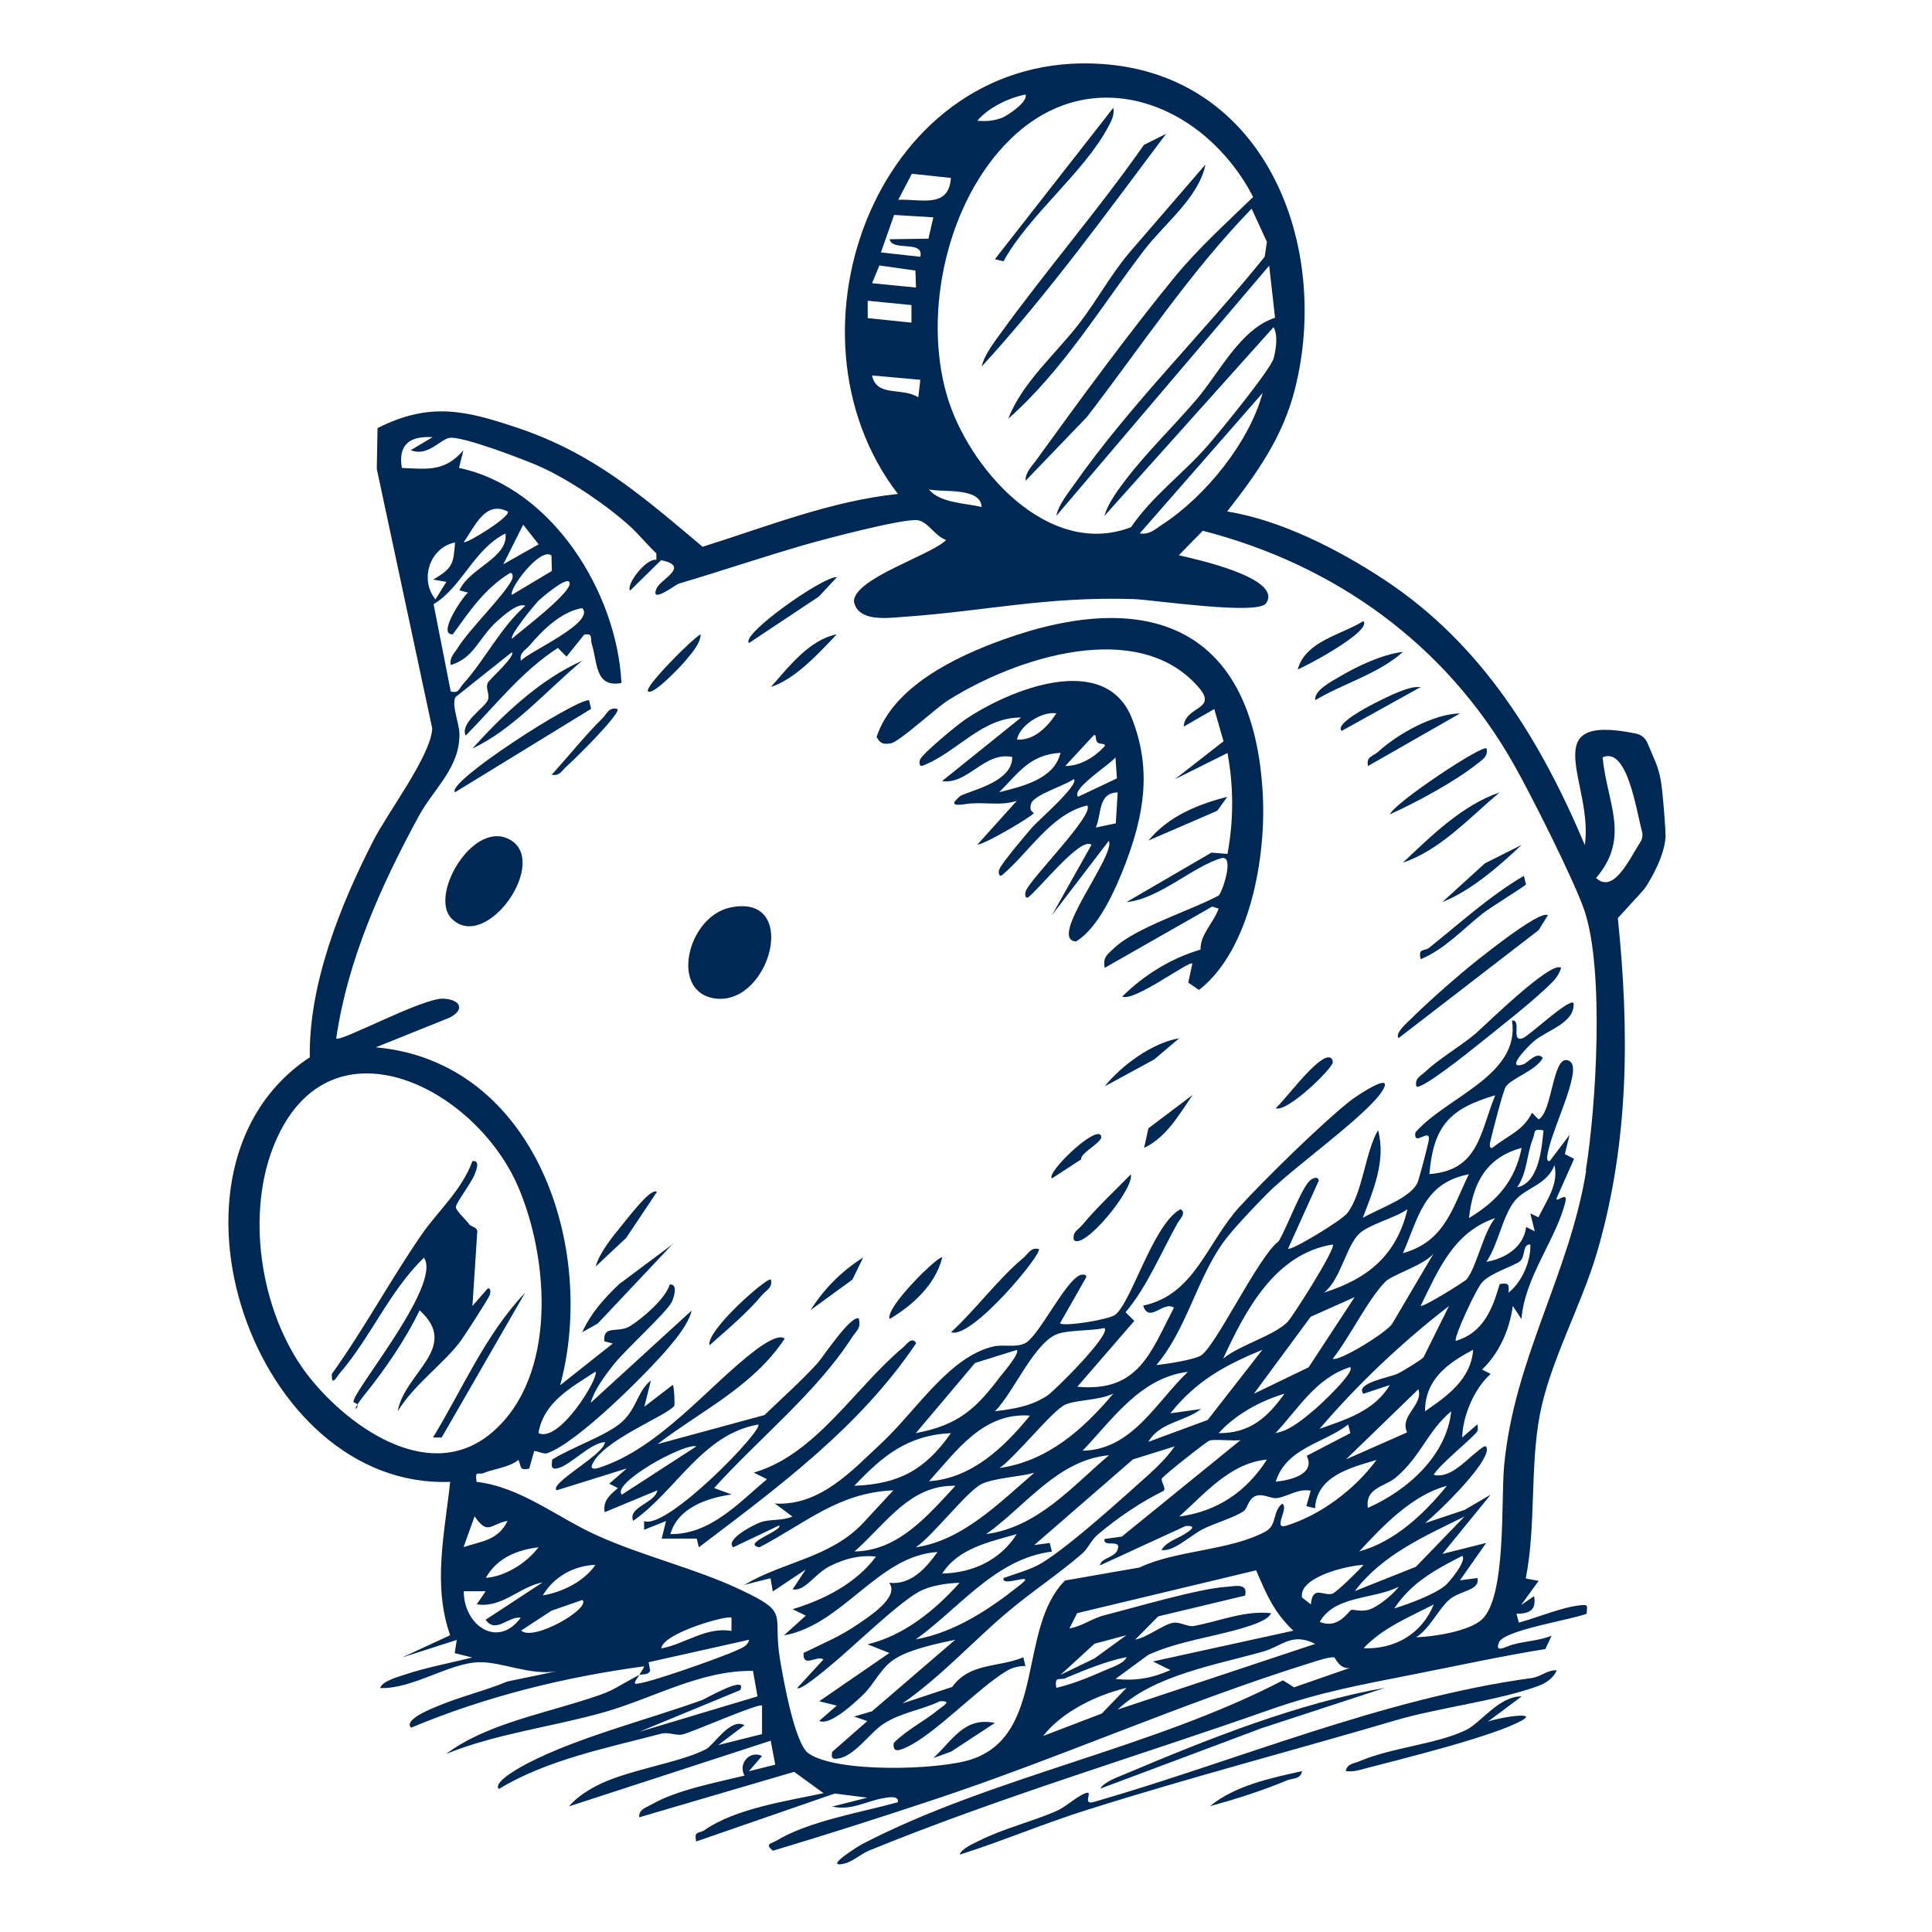 <?xml version="1.0" encoding="UTF-8"?>
<svg xmlns="http://www.w3.org/2000/svg" id="Layer_1" version="1.1" viewBox="0 0 1024 1024">
  <defs>
    <style>
      .st0 {
        fill: #002855;
      }
    </style>
  </defs>
  <path class="st0" d="M825.1,885.2c-1.4,3.9-5.6,6.8-9.3,8.2-20.9,7.9-53.3,11.6-76.8,18.6-54.3,16-108.1,30-162.3,47.1-23,7.2-45.1,16.6-68,23.9.7-3.1,7.3-5.9,10.1-7.3,12.9-6.5,27.2-9.9,40.4-15.5,5.9-2.5,10.8-7.6,15.9-9.7s-2.1,6.5,4.6,4.6c76.8-22.2,153.1-54.9,232.1-65.7,4.9-.7,8.4-4.4,13.4-4.1Z"></path>
  <path class="st0" d="M734.3,894.5l-65.7,21.5-85.4,32c1.9-3.7,10.1-6.4,14-8.1,43.8-18.5,90.5-37.1,137.2-45.4Z"></path>
  <path class="st0" d="M806.4,899.2l-18.6,13.9c-.4-1.5,29.5-7,18.6-1.1-15.5,8.5-62.5,20-81.9,25.1-3.7,1-7.2,2.2-11.2,1.6.6-4,4.6-4,7.5-5.3,16.9-7.2,40.3-8.9,55.9-16.3,8.3-3.9,17.4-17.9,29.7-18Z"></path>
  <path class="st0" d="M690.1,938.7c-.7,4.5-5.1,3.7-7.9,4.9-13.1,5.5-27.3,10-40.9,13.7,13.4-11,32.4-14.9,48.9-18.6Z"></path>
  <path class="st0" d="M632,510.7c-1.5-1.8-31,20.5-37.2,17.5,11.6-11.5,25.9-20.3,41.5-24.9-.1-8.2,6.6-13.6,9.6-21.7l-3.4-1.1-57,32.5c-1-5.7,1.3-7,4.8-10.3,11.5-11.1,40.9-20.1,55.7-28.1,2.2-2.6,8.5-21.9,1.2-19.7-15,4.4-33.1,21.7-50.1,23.2l45-26.2,8.5.7c3.3-17.9,3.3-35.7,0-53.5l-27.9,13.9,25.8-20.1-4.9-17.1-16.2,9.3c.5-11,18.4-8.7,7.9-20.8-32-37.1-97.1-15.6-132.5,6.7-6.9,4.3-26.2,22.3-30.7,23-3.9.6-5.5.2-7.5-3.4,8.9-26.7,41.6-42.4,66.8-51.5,77.9-28.1,133.2-6.4,137.9,81.9,1.8,33.5-6.7,82.5-33.8,103.7l-5.7-3.9,2.2-10.2Z"></path>
  <path class="st0" d="M587.8,445.5l-30.2,39.5,20.9-37.2c-5.5-4.9-28.4,24.3-33.7,27.9-1.8.4-1.5-2.2-1.1-3.4,1.9-6,37-41,32.5-45.4-19.4,4.7-30.7,25-45.4,37.2-1.7.4-1.6-2.4-1.1-3.4,1.3-3.3,14-18.3,17.4-22.2,2.9-3.4,25-22.5,22.1-25.6-4.8,3.5-21.4,8.4-22.7,13.1s1.8,4.3,1.3,5.1c-.9,1.6-25,16.1-29.8,16.6l20.9-23.2c-9.5,2.9-17.5.2-27.3,1.7s-4.7-2.3-3-4c2.6-2.6,28.3-6.9,27.9-21-14.9-3-23.4,14.8-37.2,12.8l41.9-33.7c-21-.2-34,18.7-52.4,25.6-1.6.5-1.7-2.2-1.1-3.4,1.4-3.2,19.3-18,23.4-20.8,23.6-16.2,74.8-36.9,88.9-.8,10.5,26.9,6.4,50.8-3.5,76.9-5.1,13.3-14.1,33.9-26.2,41.2-15.4-1,21.3-45.7,17.4-53.4ZM559.9,378.1c-7.4-1.2-19.3,6-20.9,13.9,9.2.6,16.3-6.9,20.9-13.9ZM581.7,393.5c-1.4-1.4-.3-4.5-2-3.8l-15.1,16.3c8.1,0,15.7-4.8,20.9-10.5.7-1.8-2.4-.7-3.8-2ZM529.6,419.9c12.2-3.1,29.2-6.9,32.5-20.9-16.1,1-21.8,10.1-32.5,20.9ZM592,412.6l-.8-11.2c-2.1,3.3-23.7,16.7-19.8,20.9l20.5-9.7ZM592.4,420c-10.6.2-8.4,11.5-11.6,18.6l10.6-2.2,1-16.4Z"></path>
  <path class="st0" d="M455.2,699.1c1.3,4.9-1.4,6.3-3.4,9.4-18.7,29.3-49.9,54.2-73.3,80.2l9.3,3.4c-12.9,1.8-28.5,7-32.5,21,21.1.3,36.2-16.5,51.2-29.1l-7-3.5c32.8-9.4,53.5-44.9,79.1-66.3,1.8-1.5,4.7-6.1,7-2.3-29.7,44.3-73.2,76.4-115.2,108.2l-1.1-4.6h-18.6s2.3-9.3,2.3-9.3l-11.6,4.6v-4.6c12,4.9,63.6-48.6,60.5-51.2-29.7,5.3-43.3,34.9-66.3,51.1-3.1-7.3,11.7-9.4,12.8-16.2l-27.9,11.6c-1.1-6.2,2.9-9.2,7-12.8l-4.6-2.3,9.3-8.1-37.2,11.6c-4.1-3.7,25.8-19.3,25.6-25.6-8.3.9-17.7,11.8-24.6,13.8-4.2,1.2-3.7-1.3-3.3-4.5,9.8-6.3,29.1-12.8,37-20s8.2-16.4,15.3-21.9l-3.5,13.9,15.1-11.6c.8,1.4,1.1,10.6.8,11.1-3.6,5.2-39.4,18.7-43.8,31.9-.4,1.8,2.2,1.5,3.4,1.1,32.8-10.3,58.9-44.1,83.8-62.8,3.4-2.5,11.9-8.5,15.1-5.8-16.7,25.3-44.1,38.1-67.4,55.9l56.7-15.4c9.4-9.1,19.4-17.9,28.2-27.6,2.4-2.6,18.6-27.1,22.1-23.3ZM369.1,766.6c-6.6-1.9-45.3,19.7-39.5,25.6l39.5-25.6Z"></path>
  <path class="st0" d="M387.1,481c36.9-7.7,21.4,51.1-7.3,48.3-25.3-2.5-15.7-43.5,7.3-48.3Z"></path>
  <path class="st0" d="M239.4,486.9c-12-12,10.5-51,29.6-42.5,23.7,10.6-11.1,61-29.6,42.5Z"></path>
  <path class="st0" d="M820.4,485.1l-4.9,7.9-74.2,57.2c-2.3-2.5,5-8.6,6.9-10.5,7.3-7.3,18.8-17.5,26.9-24.3,5.6-4.8,41.1-33.6,45.3-30.3Z"></path>
  <path class="st0" d="M827.4,513c-.8,2.7-2.2,5-4.1,7-9.2,9.6-30.1,25.8-41.3,34.8-3.6,2.9-29.1,23.3-31.3,21-1-4.5,2.4-5.5,4.9-7.9,7-6.7,18.6-13.4,26.5-20.1,5.1-4.4,40.4-39.2,45.4-34.8Z"></path>
  <path class="st0" d="M313.3,375.7l-72.1,44.2c-5.3-4.9,62.8-48.9,71-48.8l1.1,4.6Z"></path>
  <path class="st0" d="M550.6,661.9c2.4,2.2-35.7,48.2-46.5,44.2,13.2-12.2,24.7-28,38.4-39.5,2.6-2.2,3.8-5.6,8.1-4.6Z"></path>
  <path class="st0" d="M308.6,350.2c-18.6,15.4-36.5,36.4-58.2,46.5,16.2-17.9,35.8-36.6,58.2-46.5Z"></path>
  <path class="st0" d="M308.6,706.1c4.5-10,11.8-18.2,19.7-25.6l28-20.9-39.5,41.9-8.2,4.6Z"></path>
  <path class="st0" d="M736.7,431.6c2.4-6.1,49-37.1,51.2-34.9.9,4.2-2,5.8-4.8,8-11.8,9.5-32.5,20.6-46.4,26.9Z"></path>
  <path class="st0" d="M794.8,420c-15.6,13.1-31.6,30.7-51.2,37.2,14.9-14.1,31.5-30.5,51.2-37.2Z"></path>
  <path class="st0" d="M443.5,306l-9.5,10.2-37,24.6c-4.7-4.4,39.4-35.5,46.5-34.9Z"></path>
  <path class="st0" d="M808.8,468.8c-.9,1.1-19.1,12.3-23,15.4-10.7,8.5-20.1,18.9-32.8,24.2-1.5-6.1,2-4.1,4.4-6,16.4-13.1,32.1-27.5,50.3-38.2l1.1,4.6Z"></path>
  <path class="st0" d="M773.9,378.1l-48.8,27.9c-1.2-5.1,2.8-5.2,5.3-7.5,10.4-9.5,29.3-20.1,43.5-20.4Z"></path>
  <path class="st0" d="M569.2,657.2c-1-4.4,2.5-5.5,4.6-8.1,7.2-8.8,17.5-18.4,25.6-26.7,1.6,8.1-24.8,40.1-30.2,34.9Z"></path>
  <path class="st0" d="M743.6,345.5c-12.8,11.6-31.6,16.7-46.5,25.6-.8-5.1,8.8-10,12.3-12.1,9.7-5.8,22.9-12.1,34.2-13.5Z"></path>
  <path class="st0" d="M608.7,445.5c10.6-12.9,26.3-19.2,41.8-23.2l-5.3,7.4-36.5,15.8Z"></path>
  <path class="st0" d="M806.4,447.9c-11.9,11.2-26.7,24.2-41.9,30.2l22.5-20.5,19.3-9.7Z"></path>
  <path class="st0" d="M687.8,354.8c4.2-15.1,23.2-18.3,34.8-25.6,4.9,5.2-30.8,24.2-34.8,25.6Z"></path>
  <path class="st0" d="M348.2,631.7l-16.3,24.4-16.2,15.2c2.2-7.7,9-15.8,14-22s15.8-20.2,18.5-17.5Z"></path>
  <path class="st0" d="M471.5,699.1c-2.3-6.4,26.4-34.2,27.9-32.6-3.5,14.3-15.7,25.4-27.9,32.6Z"></path>
  <path class="st0" d="M752.9,364.2l-41.8,23.2c-4.9-4.9,26.4-19.2,29.6-20.4s7.9-3.3,12.2-2.8Z"></path>
  <path class="st0" d="M376.1,713.1c-2.3-7.6,30.9-36.7,32.5-34.9,1,4.4-2.4,5.5-4.6,8.1-8.1,9.7-18.5,18.3-27.9,26.7Z"></path>
  <path class="st0" d="M625,550.3l-13.2,11.2-26.3,14.3c8.9-11.1,25.2-23.1,39.5-25.5Z"></path>
  <path class="st0" d="M443.5,336.2c-9.4,9.9-21.9,23.7-34.9,27.9,9.2-10.4,20.4-25.1,34.9-27.9Z"></path>
  <path class="st0" d="M676.2,587.4c6.9-7,16.7-20.5,24.4-25.6,3.1-2.1,5.7-1.9,5.8,1.2s-24.1,26.7-30.2,24.4Z"></path>
  <path class="st0" d="M632,580.5c-7.2,10.5-13.7,22.2-25.6,27.9l2.3-10.4,23.2-17.5Z"></path>
  <path class="st0" d="M429.6,694.4c7.2-11.4,16.5-20.7,27.9-27.9l-5.7,11.7-22.2,16.2Z"></path>
  <path class="st0" d="M527.3,913.2l-23.2,15.2-9.4,3.4c10.3-9.5,16.4-22,32.6-18.6Z"></path>
  <path class="st0" d="M327.2,375.8c2.3,2.1-23.7,27.7-26.7,30.2-2.6,2.2-3.8,5.6-8.1,4.6,9-9.8,17.5-20.6,27-30,2.4-2.4,3.3-6,7.9-4.8Z"></path>
  <path class="st0" d="M343.5,366.4c-2.3-2.1,23.8-28.3,27.9-30.2-.2,5.1-5,10.2-8.1,14-2.1,2.6-17.2,18.6-19.8,16.2Z"></path>
  <path class="st0" d="M583.1,601.4c3.7,3.1-10.6,9.2-10.1,13.1l-15.5,10.1c-3-2.9,21.5-26.6,25.6-23.2Z"></path>
  <path class="st0" d="M534.3,222.2c7.5-19.7,25.5-34.7,38.2-51.4,9-11.8,16.3-25.3,26-36.8l40.4-46.8c-3.4,17.4-21.7,31.3-32.5,45.4-23.2,30.4-43.2,64-72.2,89.5Z"></path>
  <path class="st0" d="M618,71c-31.4,41.8-62.3,84.6-97.7,123.3,1.4-6.3,6.8-13.1,10.6-18.4,24.3-33.5,51.6-65.1,75.4-99.1l11.6-5.8Z"></path>
  <path class="st0" d="M531.9,138.5l-4.6-1.1,62.8-80.3c.6,3.9-.9,6.8-2.7,10.1-12.8,24.2-42.3,47-55.5,71.3Z"></path>
  <path class="st0" d="M249.2,649.3c.7,1,4.4,1.1,3.7,4.4l-2.5,38.5,8.1-9.3c1.8-.4,1.5,2.3,1.1,3.4-.5,1.7-14.3,23.2-16.3,25.6-9.5,12-24,22.2-32.5,36.1,3.6-20.5,33.4-33.8,11.6-53.5-7.3,15.2-18.3,31.3-28.9,44.4s0,5.9-6,4.4c-3.1-3,47.2-62.1,37.2-76.7-18.3,17.7-28.1,42.1-44.6,61.2-1.7,2-4.5,7.6-4.2.4,17-23.7,30.9-49.6,47.4-73.6,8.8-12.8,21.4-23.6,27.1-39.2,4.3-.5,2,4.9,1.2,7-1.7,4.5-10.1,15.4-10,17.4s5.9,7.2,7.4,9.5Z"></path>
  <path class="st0" d="M234.1,761.9h-4.6c15.6-25.6,27.9-54.8,48.8-76.7l-44.2,76.7Z"></path>
  <path class="st0" d="M882.8,444.2c0-4.6-.9-16.4-1.8-24.9s-2.1-12.2-4.6-17.9l-3.2-7.6c-1.1-2.6-3.4-4.5-6.2-5-54.2-11.1-22.3,26.5-27,59.1-23.5-55.7-54.7-106.6-106.1-140.5-24-15.9-55.1-31.8-83.5-36.3,15.9-20.3,29.6-39.6,36-65.1,19-75.7-15.3-166.2-102.4-172.1-117.5-8-174.3,141.6-108.1,227.9-35.9,3.8-69.3,17.3-103.5,28-31.9-26.8-57.4-49.3-97.7-62.9-27.6-9.3-46.7-14.1-74.6,0l-.4,21.6,29.4,137.6c-.7,14.5-23.6,44.4-31.3,59.6-17.5,34.2-34.2,75.9-33.6,114.7-88.3,58-29.9,229.1,74.4,225-2.9,27.1-9.4,54.7,0,81.3l-25.5,11.8,29-9.3-1.1,7,9.3,2.3c-11.9,3-24.6,5.3-36.1,9.2-3.4,1.1-11.7,3.4-12.7,7,17.3.6,36.6-13.4,52.6-13.7,11.9-.2,27.3,7.2,41,4.8l-26.1,5.4c-12,5-26,8.3-37.8,13.4-1.8.8-17.6,6.8-13.3,11.1,39.4-16.5,81.1-26.8,123.3-32.5.6.4-1.8,3.2-2.3,4.6,1.3-.7,4.6.3,5.7-2.3l-.8-4.5,53.2-11.9c-.6,3.5-4.3,4.5-7,5.8-6.2,3-51.2,19.1-53.5,17.4,0-1.7,1.6-2.9,2.3-4.6-16.2,8.8-13.4,8.5-31.1,14-23.4,7.3-51.9,13.3-71.2,27.9,26.9-10.9,56.2-14.3,83.7-22.1,26.1-7.4,51-22.3,78.9-21.9l2.4,13.5-62.7,18.8,53.5-22.1c4.2-8.5-18.1,4.5-20.3,5.3-28.8,10.4-65.5,19.6-92.2,33.4-2.1,1.1-19,9.9-15.4,13.7,25.5-15.5,57.1-21.7,86-29.3,4.1-1.1,8,1.3,11.7.3,5.7-1.5,40.2-16.7,41.8-15.2v15.1c0,0-23.2,5.8-23.2,5.8l13.9-10.5c-7.4-4.2-16.4,10.7-20.4,12.7-13.5,7-39.3,10.6-55.6,18.2-5.6,2.6-13.1,7.2-17,12.1l106.9-34.8,2.4,12.7-14,3.5,7-8.1c-6.2-3.1-12.9,3.7-9.3,10.4-14.8,3.6-36.1,7.7-48.9,15.1-2.9,1.7-7.3,2.7-6.9,7l82.1-24.1,15.6,11.3c-19.6,4.2-46.6,8.1-63.1,19.6-2.8,2-5.7,0-4.4,6l73.4-25.4,17.3,2.2-18.6,4.7c10.1,2.3,18.1-2.9,26.9-4.4,2.3-.4,8.6-1.8,7.9,2.1-19.8,5.5-47,9.9-64.4,20.4-2.5,1.5-6.5,1.6-1.8,5.3,28.4-8.5,56.6-17.5,84.8-26.9,66.8-22.1,131.8-51.3,199.6-72.5,3.3-1,10.2-3.4,13-3.1.6,0,2.9,6.6,8.4,5.6l-29.6,10.3-5.9-3.7c-69.1,36-154.6,51.2-222.8,86.7-2,1-20.7,12.6-10.4,10.6,5.3-1.1,9-5.1,13.9-7.1,68.7-28.1,141.8-49.8,211.7-74.4,27.6-9.7,48.8-13.4,76.5-18.9,23.4-4.6,46.7-9.7,70.2-13.5l3.3-7.1c-7.6,3.2-16.1,2.8-23.3,5.7-3.1,1.2-6.5,2.7-4.6-2.1,2.5-6.5,37.9-11.9,46.5-15.2,0-4,1.3-5-3.3-4.5-10.2,1.1-22.6,6.5-32.7,9.2l-1.2-4.7c7,0,10.6-2,9.3-9.3l-6.9,4.7,9.3-12.8-6.8-1.3c5.5-28.2,2.2-58.8,7.4-86.5,5.2-27.9,22-58,30.3-86.1,17.1-58.4,17.3-117.2,11.1-177.4l12.7-13.9c.9-1,1.7-2,2.4-3.1,2.7-4.2,9.2-15.3,10.1-25.2ZM616.5,277.7c-3.9,2.5-7.1,5.9-12.4,5l65.1-74.4c-7,26.1-30.3,54.7-52.7,69.4ZM664.2,104.4c-14.1,13.7-28.9,27-41.5,42.3-23.6,28.8-51.1,66.2-73.1,96.7-2.4,3.4-6.3,7-6,11.4l32.5-33.8c28.7-37.3,54.4-76.5,87.3-110.4l8.1,17.6-1.2,7.9c-32.4,40.2-71.1,78.2-100.7,120.3-3.5,5-8.6,11.1-9.7,17l112.8-132.6,3.1,27.6c-18.6,6.2-29.2,28.8-41.6,43.3-11.7,13.7-26.3,27.9-37.1,42-4.2,5.5-9.9,13-11.7,19.7l89.6-100c2.5,4.4,1.3,11.7.1,16.4-1.4,5.8-28.9,39.4-35,46.4-12.9,14.8-29.4,26.7-40.6,43.2-43.9,17-86.6-31.5-97.7-70.1-12.7-44,.3-102.6,33.3-135.1,43.8-43.3,103.8-18.9,129.1,30.2ZM520.3,268.7c-8.4-2-22.3-2.1-27.9-9.3,7.5,1.7,27.3-1.3,27.9,9.3ZM543.6,50.1c1.3,4.2-10.2,11.4-12.2,12.2-4.5,1.8-8.6,2.1-13.4,1.7,5.9-7,16.7-12.2,25.6-13.9ZM483.3,92.1l20.7,2.2c-1.1,16.5-16.2,11-27.9,11.6l7.2-13.8ZM473.8,113.9l20.9,1.3-2.6,11.3-20.6.3c1.4,6.7,18.3.2,16.3,9.3l-20.9-2.3,7-19.9ZM466.1,140.7l19.1,2.7.3,9-23.3-2.3,3.9-9.4ZM459.8,159.4l23.3,2.3v9.3s-23.2-2.4-23.2-2.4v-9.2ZM462.2,199l25.6,2.3-1.1,9.3c-8.4-5.5-22.1.1-24.5-11.6ZM241.2,287.4c-.9,11.5-1.1,13.6-11.6,19.8l7,1.2-5.8,9.3c-8.6-10.6-3-27.6,10.5-30.2ZM271.4,338.5c-1.5-1.7,11.9-17.9,13.8-19.9,2.2-2.1,14.3-12.4,16.4-10.3,4.1,4-27.2,27.3-30.2,30.2ZM308.6,322.3c7.3,7.6-28.7,23.3-32.5,27.9-1-4.4,2.4-5.5,4.6-8.1,6.9-8.2,16.9-18,27.9-19.8ZM271.4,315.3c-2.3-2.3,14.8-25.6,20.9-20.9l.2,8.2-21.2,12.7ZM266.8,299l10.5-20.9,8.2,10.4-18.6,10.5ZM267.9,282.7c1.8,12.9-19,18.2-24.4,30.2l4.6,1.2c-2.1,1.1-16.9,22.6-8.1,22.1,9.1-12.5,16.7-24.1,30.3-32.5,1.7-.4,1.6,2.4,1.1,3.4-3.6,7.9-22.7,26.4-28.8,36.3-1.8,2.9-4.5,5.1-3.7,9.1,12.6-3.9,14.5-14.1,24.5-23.2,2.6-2.3,11.2-10.2,15-8.2-13.2,11.6-21.4,28.7-33,41.5-2.1,2.3-2.1,5-6.5,3.9l-9.1-46.3c15-8.8,21.3-29.2,38.2-37.5ZM245.8,287.3c5.9-8.2,11.3-22.2,23.3-16.2,2.1,2.4-21.9,17.4-23.3,16.2ZM164.4,730.5c-25.5-31.7-34.4-84.1-19.8-122,27.9-72.5,107.2-33.2,130.2,20.9,16.2,38.1,20.6,99.6-13.5,129.4-32.4,28.3-75.1-1.3-96.9-28.3ZM315.6,727c2.3,2.6-18.9,37.9-30.2,32.6,2.7-16.6,17.6-24.3,30.2-32.6ZM251.6,803.8c7.2,10.1,8,4.1,17.4,2.3-4.9,10.3-13.6,10.7-23.3,13.9l5.8-16.2ZM285.4,820.1c-6.1,8.2-17.6,15.5-27.9,16.2,5.9-10.5,16.4-14.8,27.9-16.2ZM245.8,843.4h11.6s-4.7,6.9-4.7,6.9c13.3,2.2,22.6-9.3,34.9-11.6l-30.2,19.8c5.3,7.6,12.1-2,18.6-1.1-12.1,16.6-30.2,4.2-30.2-14ZM276.1,864.3l16.2-10.6,16.4-5.7c4.7,4.4-26.1,22.3-32.5,16.2ZM287.7,845.6c5.8-9.9,16.5-15.8,27.9-16.2-6,8.8-17.6,14.5-27.9,16.2ZM350.5,873.6c1.2-8.3,35.8-17.8,37.2-16.2v7c-13.7-2.2-24.4,6.9-37.2,9.3ZM552.9,920.1c10-12.9,28.5-21.8,44.2-25.5l-13.1,13.6-31.1,11.9ZM620.3,885.2c-9.7,4.3-18.3,5.8-29.1,4.7l17.4-12.8c16.1-7.3,34.3-9.4,50.7-14.4,3.8-1.2,12.8-3.8,14.4-7.7-14.1-1.5-27.4,4.3-40.9,6.8-3.1.6-7.1-2.2-10.9-1.7-4.9.6-14.2,8-20.2,8.9l12.2-12.3,46-11c1.8-7-5.7-4.9-10.4-4.6-14,.9-48.4,11-64.1,15-6.7,1.7-12.1,6-18.6,7l4.1-8.1,94.9-22.7c5.4,12.7,9.4,22.2,19.7,32l-74.4,16.3,9.3,4.6ZM580.1,871.2l16.9-4.5-16.9,12.3-18,8.7,17.9-16.4ZM565,889.3c10.1-4.2,21.4-8.9,32.1-11-1.2,3.5-8.9,5.8-12.4,7.4-7.8,3.5-16.4,6.9-24.8,8.9-1.2-6.6,1.7-3.8,5.1-5.2ZM592.4,906.1c19.3-18.3,51.9-23.6,77.3-30.8,9.8-2.8,15.1-10.3,27.4-4l-104.7,34.8ZM694.7,850.3l-4.6-3.6c-1.9-10.9,24.4-17,32.6-17.3-2.6,3.1-13.9,14.1-16.3,15.2-4.4,1.8-10.8-4.9-11.6,5.8ZM676.2,785.2c5.7-17.9,25.3-20.1,38.4-30.2l1.1,4.6-23.1,12c4.8,9.7-8.6,13-16.4,13.7ZM541.1,839.7c-16.1,12.9-34.9,25.5-55.7,29.2,23-16.5,42.4-42.9,72.1-46.5l-1.1-4.6-8.2,1.1,52.3-45.4,22.1-6.9c-3.8,5.5-9,10.7-13.9,15.1-14.4,12.9-40.7,36.8-56,46.4-6,3.8-14.1,5.8-20.8,8.3-1.4,5.3,17.9-3.7,9.2,3.3ZM573.8,768.9c16.2-17,30.7-38.7,55.8-41.8-16.9,16.1-29.6,41.4-55.8,41.8ZM587.8,771.3c-19.9,16.9-37.8,38.1-65.1,41.8,21-14.9,37.8-39.3,65.1-41.8ZM529.6,778.2c8.5-5.7,28.2-30.7,35-33.7,6.1-2.7,18.2-2.2,25.5-5.9-16,19.1-35,35.9-60.5,39.5ZM555.1,739.7c-8.4,5.6-17.8,7.1-27.8,8.3,10.1-9.9,21.3-37.8,34.2-41.3,6.5-1.8,16.8-1.3,23.9-2.8,3.7,3.3-26.4,33.2-30.4,35.9ZM530.5,729.1c-13.1,17.6-22.5,26.2-45.1,30.5l31.4-37.2,22.1-6.9c1.8,1.6-6.7,11.5-8.4,13.7ZM504,759.6c-13.5,19.3-27.4,27-51.2,27.9,15-15.8,28.1-26.8,51.2-27.9ZM545.9,750.3c-13.6,16.7-30.7,33.2-53.5,34.8,14.8-16.4,28.8-36.6,53.5-34.8ZM506.4,787.5c-14.7,15.8-30.3,34.5-53.5,34.8,16.6-14.5,29.2-35.4,53.5-34.8ZM520.4,786.5c6.5-3.1,20.2-3.8,27.8-5.9-18.4,15.8-38,35.9-62.8,39.5,9.2-6.2,27.2-29.9,35-33.6ZM538.9,813.1c-8.7,13.8-23.4,20.6-39.5,20.9,8.6-13.5,25.3-16.8,39.5-20.9ZM608.7,764.2c5.7-10.3,19.3-10.7,27.9-17.4l-16.3,2.3c13.7-17.2,28.9-25.5,48.8-33.7l-29,37.2-31.4,11.6ZM813.4,652.6l-4.5-2.3c-1.3,10.7-11.1,16.8-21.1,18.5,6.3-9,8.5-24.4,15.2-32.5,5.8-6.9,16.8-8.2,20.9-18.7,2.4,10.1-4.5,19.2-8.5,27.6l-4.3-2.1,2.3,9.3ZM794.9,680.5c-3.9,13.4-8.7,25.9-23.3,30.2-1.3-1.5,10.8-27.8,14.1-31.2,5-5.2,17.1-8.5,20.1-11.2,2.8-2.5,1-8.9,5.3-8.7.4,8.7-4.5,20.1-11.6,25.6.5-4.6.1-5.4-4.6-4.6ZM722.7,738.7l13.9-4.6c-8,13.6-23.2,18.3-37.2,23.2,20.5-23.9,43.6-45.8,68.6-65.1l-13.5,27.2c-1.5,1.6-10.8,7.2-13.5,8.6-4,2-23,5-18.4,10.7ZM734.4,679.2c3.6-3.6,20.8-8.8,25.5-14.9l-22,37.3c-3,4.8-29,20.6-31.5,18.5,8.9-11.1,18.5-31.3,28-40.9ZM693.6,724.7l-29,14,30.1-40.8,23.3-10.4-24.4,37.2ZM792.5,645.6c-6.3,7.4-10,26.5-15.2,32.5-1.2,1.4-23.4,15.1-24.3,14,9.5-19.4,17.6-39.1,39.5-46.5ZM780.8,715.4c-1.1,15.6-13.8,24.6-25.5,32.6,0-16.9,12-25.5,25.5-32.6ZM804.1,629.3c5.4-7.6,5-17.3,8.3-25.6,1.5-3.7-.2-5.7,5.7-4.6-.9,9.3-2.4,27.8-13.9,30.2ZM778.6,645.6c2-18.5,9.1-32.1,27.9-37.2-3.5,17.5-13,28.2-27.9,37.2ZM757.6,622.3c2.2-25.5,10.6-34.6,34.9-41.8-8.1,19.8-8.6,39.8-34.9,41.8ZM778.5,622.4c-8.9,18.3-12.7,35.5-34.9,41.8,8.3-19,11-37.2,34.9-41.8ZM701.8,685.1c8.9-7.1,11.7-24.8,18.7-31.3,5.4-5,18.9-8.2,25.5-12.9-5.8,24.4-20.9,36.8-44.2,44.2ZM682.4,700.7c-7.4,7.4-25.3,12.1-34.1,19.4,11.8-25.6,27.5-55.6,58.1-60.5,1.9,1.9-21.2,38.2-24,41.1ZM680.8,738.7c-9.1,12.7-18.4,21-34.9,20.9,8.9-9.9,22.1-17.1,34.9-20.9ZM715.7,724.7c2.5,2.6-15.8,19.8-18.6,22.1-5.7,4.8-13.6,11.7-21,12.7,12.3-13.1,21.4-29.2,39.5-34.9ZM751.8,736.3c2.6,8.7-10.2,14-6,22.9l-32.4,14.3,38.4-37.2ZM769.2,748c-2.6,23.7-23.3,42-44.2,51.2-1.6-10.8,9.3-11.2,15.1-16.3,13.3-11.5,16.4-24.3,29.1-34.9ZM766.9,787.5c-12.1,14.9-27.6,29.6-46.5,34.8,12.7-13.7,28.1-29.9,46.5-34.8ZM718.1,843.3c14.4-19.2,37.2-29.2,58.1-39.5l-25.7,26.6-32.4,12.9ZM775.1,824.7c2.4,2.9-7.6,14.5-8.9,15.5-6,5-19.4,9.9-27.2,12.3,9-13.7,22-20.7,36.1-27.9ZM716.2,853.3c-1.5.7-7,10.5-16.7,6.3,8.2-14.2,28.2-11.7,41.9-18.6-3.1,4.1-10.4,10.1-15.1,11.9-4.5,1.7-9.2,0-10.1.4ZM722.7,873.6c10.1-10.8,24.4-16.6,37.2-23.2-6.2,15.5-20.6,23.9-37.2,23.2ZM840.7,620.5c-8.9,55.1-38.2,99.4-43.5,156.6-1.7,18,1.3,69.4-11.8,81.3-6.8,6.2-25.4,9.1-34.8,9.4,7.1-4.5,12-15.1,17.4-19.8,5.9-5.2,16.5-4.8,15.1-11.6l-9.3,1.2,13.9-19.8-23.2,5.8,25.6-31.4-13.9,8.1-20.9,7c8.4-7,29.6-27.9,32.5-37.3.4-1.2.6-3.8-1.1-3.4-7.9,4.7-16.8,17.5-26.8,15.1,2.7-5.3,22.2-20.7,23.2-23.3.4-1,0-2.4,0-3.5l-8.1,7c.2-11,6.1-25.7,15.1-33.7l-4.6-2.3c9.1-8.6,14.7-21.4,16.3-33.7l4.6,6.9c1.7-22,18.2-42,23.2-61.7,1.7-6.8-4.9.6-4.6-2.3l9.3-20.9-4.9-2.5,2.5-10.2-10.5,13.9c-1.8.3-1.4-2.1-1.2-3.5,1.9-10.8,10.8-29.2,13-40.6.6-3.1,1.6-8.5-2.6-9.4-7.7-1.6-7.9,27.5-15.1,31.4l-3.5-3.5c-4.9,9.8-13.1,12.1-21,18.6-1.8.4-1.4-2.1-1.1-3.4,1.1-4.8,6.7-26.7,8.2-29,2.9-4.5,16.3-8.7,19.6-15.3-3.2-3.8-7.8,2.7-10.5,3.5-10.1,3,3.8-10.7,6.1-12.6,7-5.7,21.7-9.6,20.7-20-2.3-2.6-23.4,17.3-26.8,18.6-6.8,2.6-.4-9.9-5.8-9.3,4.4,29.2-34.6,40.3-51.2,59.3-1.3,8.3,8.5-3.5,7,4.6-.6,3.1-5,20-5.9,22-3.5,8.2-21.5,14.2-29,18.7,5.6-14.7,12.4-30.4,8.1-46.5-6.9,11.8-8.1,33.5-16.4,44.1-3,3.8-29.8,20.1-31.3,18.7l16.3-36.1c-.5-2.4-3.1-1.4-4.7,0-4.7,4.2-12.1,24.9-16.6,32.2-10.9,8.1-34,57.2-41.6,60.8-4.6,2.2-17.3,4.2-23.2,4.8,15.7-18.4,21.6-45.7,35.3-64.8,5-7,16.7-19.2,23.1-25.7,13.7-14,53.5-42,61.4-54.9,6.9-11.1-14.5,3.2-17.5,5.7-15.7,12.6-44.3,40.7-58.2,55.8-17.5,19.2-23.7,46.6-51.1,52.4,3.2,9.7,10.9-2.8,16.3,1.1-12.4,23.9-18.8,44.9-51.2,41.9l30.2-34.9-4.6-4.6c11.4-13.6,18.6-31.2,27.4-47,1.1-2,5.1-5.8,1.7-7.6-14.6,7.8-26,49.6-34.7,56-3.6,2.6-26.8,6.3-29.2,4.5l13.9-24.4c.5-1.6-2.2-1.7-3.4-1.1-8.1,3.6-21.8,32.6-29.1,36.1-5,2.4-11.5.4-16.9,1.7-23.3,5.6-40.6,33.8-58.6,50.7-16.1,15-33,33.9-57,32.5l9.3,6.9c-5.1,2.3-12.1,1.3-16.8,3-3.9,1.4-19,9.2-14.6,13.3l24.4-11.6c2.1,2.7-20.4,9.7-10.5,11.6,24.6-12.8,41.6-28.9,71-30.2l-16.2,17.5c-17.4,18.3-42.1,20.3-62.8,32.6l13.9-3.5,1.2,7,17.4-11.6-6.9,10.5c6.8,1.2,11.6-8.4,20.1-12.5,7.7-3.8,15.4-5.8,24.1-4.9-10.5,14.2-27.6,22.9-44.2,27.9l7,3.4-11.6,10.5c31.5-5.7,49.8-42.3,81.4-44.2-6.1,8.5-14,17.6-25.6,16.3,5.6,7.5-10.5,17.8-16.5,21.9-9.7,6.7-18.6,10.2-28.9,15.3-.5,8.4,7.4.8,10.5,3.5l-13.9,15.1c1.7,1.6,15-9.7,17.4-11.7,12-9.8,35.2-32.6,46.9-39.2,6-3.4,14.9-4.7,21.8-4.9-12.8,14.4-29.6,28.1-48.8,32.6l11.6,4.6-37.2,25.6,9.3,2.3-9.3,8.1c5.6,2.8,18.6-9.4,23.3-13.9,6.1-5.8,9.4-14.7,17.7-19.5,7.9-4.7,21.9-7.7,31.1-9.6l-44.1,37.9-9.5,2.8,7,2.4-18.6,16.3c-.6,3.4,0,4.1,3.5,3.5,8.6-1.6,16.5-13.6,23.6-18.3,9.6-6.2,20-7.2,29.9-12,7.1-.4,1.6,2.5-.4,4.2-7.7,6.4-16.9,10.7-24,17.9-.8,5.9,3.8,3.6,6.9,2.2,15.1-7,37-30.6,52.8-40.3,3.1-1.9,6.5-2.7,10.1-2.7l-1.1-4.6c-13.1,5.5-28.4,2.7-37.7,15.7l-26.3,8.7c20-13.9,36.4-32,54.7-47.6,14-11.9,27.2-20.3,40.4-31.7,3.2-2.7,4.7-7.1,8.4-10.2,10.3-8.7,23-17.4,35-23.2,1.1-1.6-1.9-5.3-1-6.6.8-1.4,23.7-19.6,25.2-20,2.7-.8,12.3.3,16.4-.2l-62.9,51.1-9.2,1.3c-.9,4.9,9.4-.5,6.9,5.8-1.7,4.3-8.8,4.1-9.3,8.2l45.4-20.9c6.8-.4,2,2.7-.4,4.2-4.1,2.7-9.4,3.8-12.4,8.5,6.2,1.2,15-7.4,21.7-10.9,6.3-3.3,15.9-5.8,21.8-9.6,2.3-1.5,2.5-7.1,7-8.3,3.9-1,7.8,1.8,10.9,1.3,5.7-.9,11.2-5.2,17.7-3.9l-2.3,8.2,4.6,1.1c.9-17.1,18.8-21.5,32.6-25.6-11.5,15.5-29.2,29-47.7,34.8-7.8,2.5,1.6-9.6-2.3-11.6-5.2,4-2.6,11.3-8.8,14.7-18.9,10.3-47.4,9.8-66.8,19.1l-39.5,6.9c-25.3,25.3-9.9,81.6-49.6,94.8-17.2,5.7-71.5,7.3-86.4-3.2-7.3-5.1-13.4-39.6-15.1-50-4.1-24.6,5.9-24.1-21.3-36.9-23.8-11.2-51.4-17.6-75.9-28.7-21-9.5-40.1-25.5-63.6-28.3-.9-6.4.8-3.6,3.5-4.6,5.6-2.3,13.4-2.9,18.7-7,1.7,3.6.2,5.7,5.7,4.6l2.6-9.2c.9-.7,4.9,1.8,7,1,16.1-5.6,52.9-42.5,64.5-56.2,4.3-5.1,10.5-12.8,12-19.4l-53.5,48.9c1.8-6.7,7.4-14.2,11.7-19.7,6.2-8.1,28.4-28,31.3-33.8,1-2.1,3.5-9.6-1.1-9.2-2.3,7.6-14.5,18-21.1,22.1-6.3,3.9-14.3-1-13.6,8l4.5,1.2-27.9,22.1c19.7-72.9-13.3-171.6-97.7-179.1l37.3-15c9.4-3.5,9.3-10.1-1.3-10.8-10.8-.7-54.9,23.3-57,21.1,6.1-41.8,23.8-81.1,43.8-117.9,8-14.7,21.9-25.6,21.5-43.8-.1-5.5-4.4-15.3-2-19.3l29.8-23.7c2.2,2.1-12.1,14.5-12.8,16.3-1.3,3,1.4,6.2,0,9.2-1.8,4.1-14.7,11.8-11.7,18.7,16-16.2,29.5-33.9,48.9-46.5l4.6,4.6,9.3-11.6c5-1,3.1,2,4.1,5.1,3.1,9.8,1.6,23.1,15.7,20.5-2.4-48.1-36.8-103.6-86.1-114l2.3-9.3c-9.8,11.2-18.4,10-32.6,9.3-2.1-12.6,4.4-17,16.3-16.3l-11.6,6.9c8.8,3.6,15.4-5.4,20.3-6.5,6.4-1.4,40.7,11.8,48.7,15.4,15.9,7.3,35.1,20.4,47.4,31.6,4.8,4.4,9,9.7,13.8,14.2v3.4c-5.6-.9-16.3,13.4-13.9,16.3l16.4-16.1c15.9,3.2-.4,10.1-2.4,15-3.7,8.6,10.3-2.1,11.6-2.5,21.9-6.5,45-14.3,67.5-20.8,10-2.9,51.8-13.9,59.2-12.9,5.5.7,9.4,8.6,15.2,10.5-8.2,8.2-48.8,20.3-48.9,32.6,2.3,11.1,17.8,8.7,26.8,8.1,42.7-3,75.1-10.8,121.1-9.4,10.4.3,66.2,8.8,70.6,2.2,9-13.4-38-23.5-46.3-25.4l12.7-13c70,18,128.6,60.1,164.5,123.2,9,15.7,32.7,62.8,37.9,78.4,10.5,31.9,6.1,103.6.6,137.6ZM671.5,773.6c-10.8,16.9-26.2,27.5-46.5,30.2,13.6-12.2,27.1-28.4,46.5-30.2ZM846,465.3c18.3-21.5,5.8-39.4,3.4-63.9,13.1-5.8,17.8,27.9,20.9,39.3.5,1.9.2,3.9-.8,5.5-5.8,8.9-14.1,27.8-23.5,19.2Z"></path>
</svg>

